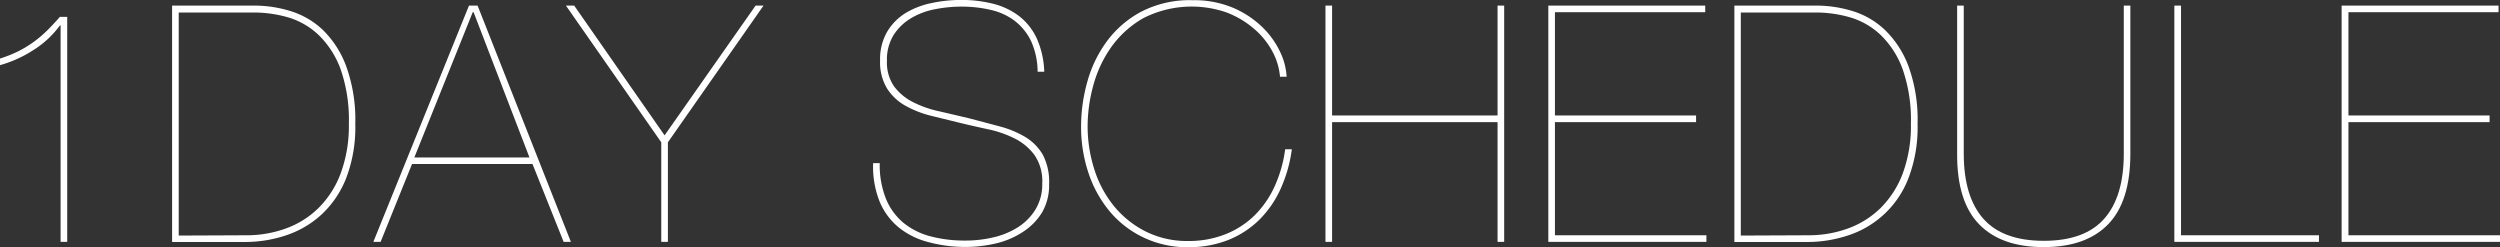 <svg id="レイヤー_1" data-name="レイヤー 1" xmlns="http://www.w3.org/2000/svg" viewBox="0 0 513.67 50.8"><rect x="0" y="0" width="513.67" height="50.8" fill="#333333" stroke="none"/><defs><style>.cls-1{fill:#fff;}</style></defs><path class="cls-1" d="M715.18,519.63a19.63,19.63,0,0,1-5.47,5.07,25,25,0,0,1-6.84,3.09v-1.36a26.23,26.23,0,0,0,3.74-1.49,23.18,23.18,0,0,0,3.06-1.84,24.49,24.49,0,0,0,2.76-2.31c.88-.86,1.8-1.84,2.75-2.93h1.5V564.1h-1.36V519.63Z" transform="translate(-702.87 -514.4)"/><path class="cls-1" d="M755.23,515.55a25.36,25.36,0,0,1,7.31,1.12,16.85,16.85,0,0,1,6.67,3.88A20.3,20.3,0,0,1,774,528a32.31,32.31,0,0,1,1.87,11.83A29.23,29.23,0,0,1,774,551a20.38,20.38,0,0,1-5.1,7.51,20.14,20.14,0,0,1-7.27,4.25,26.64,26.64,0,0,1-8.5,1.36h-14.9V515.55Zm-1.76,47.19a23.61,23.61,0,0,0,8.12-1.39,18.45,18.45,0,0,0,6.73-4.22,19.67,19.67,0,0,0,4.56-7.14,28.13,28.13,0,0,0,1.67-10.16,31.69,31.69,0,0,0-1.7-11.22,18.74,18.74,0,0,0-4.49-7,15.48,15.48,0,0,0-6.29-3.64,25.58,25.58,0,0,0-7.18-1h-15.3v45.83Z" transform="translate(-702.87 -514.4)"/><path class="cls-1" d="M781.07,564.1h-1.49l19.65-48.55H801l19.17,48.55h-1.49l-6.4-16H787.53Zm19.11-47.19H800l-12,29.85h23.66Z" transform="translate(-702.87 -514.4)"/><path class="cls-1" d="M859.75,515.55,840.1,543.64V564.1h-1.36V543.64l-19.59-28.09h1.7l18.57,26.66,18.7-26.66Z" transform="translate(-702.87 -514.4)"/><path class="cls-1" d="M914.73,522.86a11.64,11.64,0,0,0-3.34-4.15,12.79,12.79,0,0,0-4.93-2.27,26,26,0,0,0-6.12-.68,28.38,28.38,0,0,0-5.23.51,15.2,15.2,0,0,0-4.93,1.8,10.86,10.86,0,0,0-3.64,3.43,9.57,9.57,0,0,0-1.43,5.41,8.6,8.6,0,0,0,1.46,5.23,11.05,11.05,0,0,0,3.81,3.2,21.8,21.8,0,0,0,5.34,1.9c2,.46,4,.93,6.12,1.43q3.4.89,6.43,1.7a20.61,20.61,0,0,1,5.27,2.18,10.42,10.42,0,0,1,3.57,3.6,11.93,11.93,0,0,1,1.32,6.05,11.19,11.19,0,0,1-1.49,5.92,12.83,12.83,0,0,1-4,4,17.28,17.28,0,0,1-5.51,2.31,27.45,27.45,0,0,1-6.18.71,29.25,29.25,0,0,1-7.65-1,16,16,0,0,1-6.06-3,13.65,13.65,0,0,1-3.94-5.33,19.41,19.41,0,0,1-1.33-7.89h1.36a18.64,18.64,0,0,0,1.3,7.38,12.65,12.65,0,0,0,3.63,4.93,14.74,14.74,0,0,0,5.58,2.75,27.72,27.72,0,0,0,7.11.85,24.79,24.79,0,0,0,5.67-.65,16.1,16.1,0,0,0,5.07-2.07,11.49,11.49,0,0,0,3.64-3.67,10,10,0,0,0,1.39-5.37,9.5,9.5,0,0,0-1.6-5.82,11.38,11.38,0,0,0-4.08-3.4,22.43,22.43,0,0,0-5.5-1.9q-3-.64-5.82-1.33t-5.85-1.43a21.37,21.37,0,0,1-5.27-2.07,10.59,10.59,0,0,1-3.77-3.54,10.41,10.41,0,0,1-1.43-5.74,11.22,11.22,0,0,1,1.5-6,11.37,11.37,0,0,1,3.87-3.84,17.13,17.13,0,0,1,5.34-2,28.78,28.78,0,0,1,5.88-.61,26.45,26.45,0,0,1,6.63.78,14.82,14.82,0,0,1,5.31,2.51,12.42,12.42,0,0,1,3.64,4.56,18.09,18.09,0,0,1,1.56,6.9h-1.36A15.58,15.58,0,0,0,914.73,522.86Z" transform="translate(-702.87 -514.4)"/><path class="cls-1" d="M966,553.19a21.3,21.3,0,0,1-4.38,6.36,19.3,19.3,0,0,1-6.36,4.15,22,22,0,0,1-8.3,1.49,20.83,20.83,0,0,1-8.87-1.87,20.53,20.53,0,0,1-6.94-5.17,24.06,24.06,0,0,1-4.52-7.88,29.72,29.72,0,0,1-1.63-10,33.92,33.92,0,0,1,1.26-9,25.35,25.35,0,0,1,4-8.33,20.94,20.94,0,0,1,7.07-6.12,21.63,21.63,0,0,1,10.54-2.38,20.72,20.72,0,0,1,8.43,1.59,19.81,19.81,0,0,1,6,4,17.47,17.47,0,0,1,3.64,5.13,13.42,13.42,0,0,1,1.29,5h-1.36a13.17,13.17,0,0,0-1.57-5.2,16.06,16.06,0,0,0-3.7-4.59A19,19,0,0,0,955,517a21.87,21.87,0,0,0-17.27,1.16,20.69,20.69,0,0,0-6.63,6.05,25,25,0,0,0-3.64,7.92,32,32,0,0,0-1.12,8.1,29.09,29.09,0,0,0,1.36,8.9,22.69,22.69,0,0,0,4,7.55,20.12,20.12,0,0,0,6.49,5.24,19,19,0,0,0,8.74,2,20.41,20.41,0,0,0,7.82-1.43,18,18,0,0,0,6-3.94,20.22,20.22,0,0,0,4.08-6,26.79,26.79,0,0,0,2.1-7.48h1.37A28.72,28.72,0,0,1,966,553.19Z" transform="translate(-702.87 -514.4)"/><path class="cls-1" d="M976.57,564.1h-1.36V515.55h1.36v22.58h34V515.55h1.36V564.1h-1.36V539.49h-34Z" transform="translate(-702.87 -514.4)"/><path class="cls-1" d="M1053.48,562.74v1.36H1021V515.55h32.24v1.36h-30.88v21.22h29v1.36h-29v23.25Z" transform="translate(-702.87 -514.4)"/><path class="cls-1" d="M1076.19,515.55a25.42,25.42,0,0,1,7.31,1.12,16.81,16.81,0,0,1,6.66,3.88A20.17,20.17,0,0,1,1095,528a32.1,32.1,0,0,1,1.87,11.83A29.24,29.24,0,0,1,1095,551a19.8,19.8,0,0,1-12.38,11.76,26.59,26.59,0,0,1-8.5,1.36h-14.89V515.55Zm-1.77,47.19a23.62,23.62,0,0,0,8.13-1.39,18.54,18.54,0,0,0,6.73-4.22,19.8,19.8,0,0,0,4.56-7.14,28.14,28.14,0,0,0,1.66-10.16,31.69,31.69,0,0,0-1.7-11.22,18.61,18.61,0,0,0-4.49-7,15.42,15.42,0,0,0-6.29-3.64,25.46,25.46,0,0,0-7.17-1h-15.3v45.83Z" transform="translate(-702.87 -514.4)"/><path class="cls-1" d="M1140.59,515.55V546q0,9.78-4.56,14.48t-13.26,4.69q-8.7,0-13.26-4.69T1105,546V515.55h1.36V546c0,5.84,1.34,10.29,4,13.32s6.82,4.56,12.44,4.56,9.77-1.52,12.44-4.56,4-7.48,4-13.32V515.55Z" transform="translate(-702.87 -514.4)"/><path class="cls-1" d="M1179.34,564.1h-29.71V515.55H1151v47.19h28.35Z" transform="translate(-702.87 -514.4)"/><path class="cls-1" d="M1216.54,562.74v1.36H1184V515.55h32.24v1.36H1185.4v21.22h29v1.36h-29v23.25Z" transform="translate(-702.87 -514.4)"/></svg>